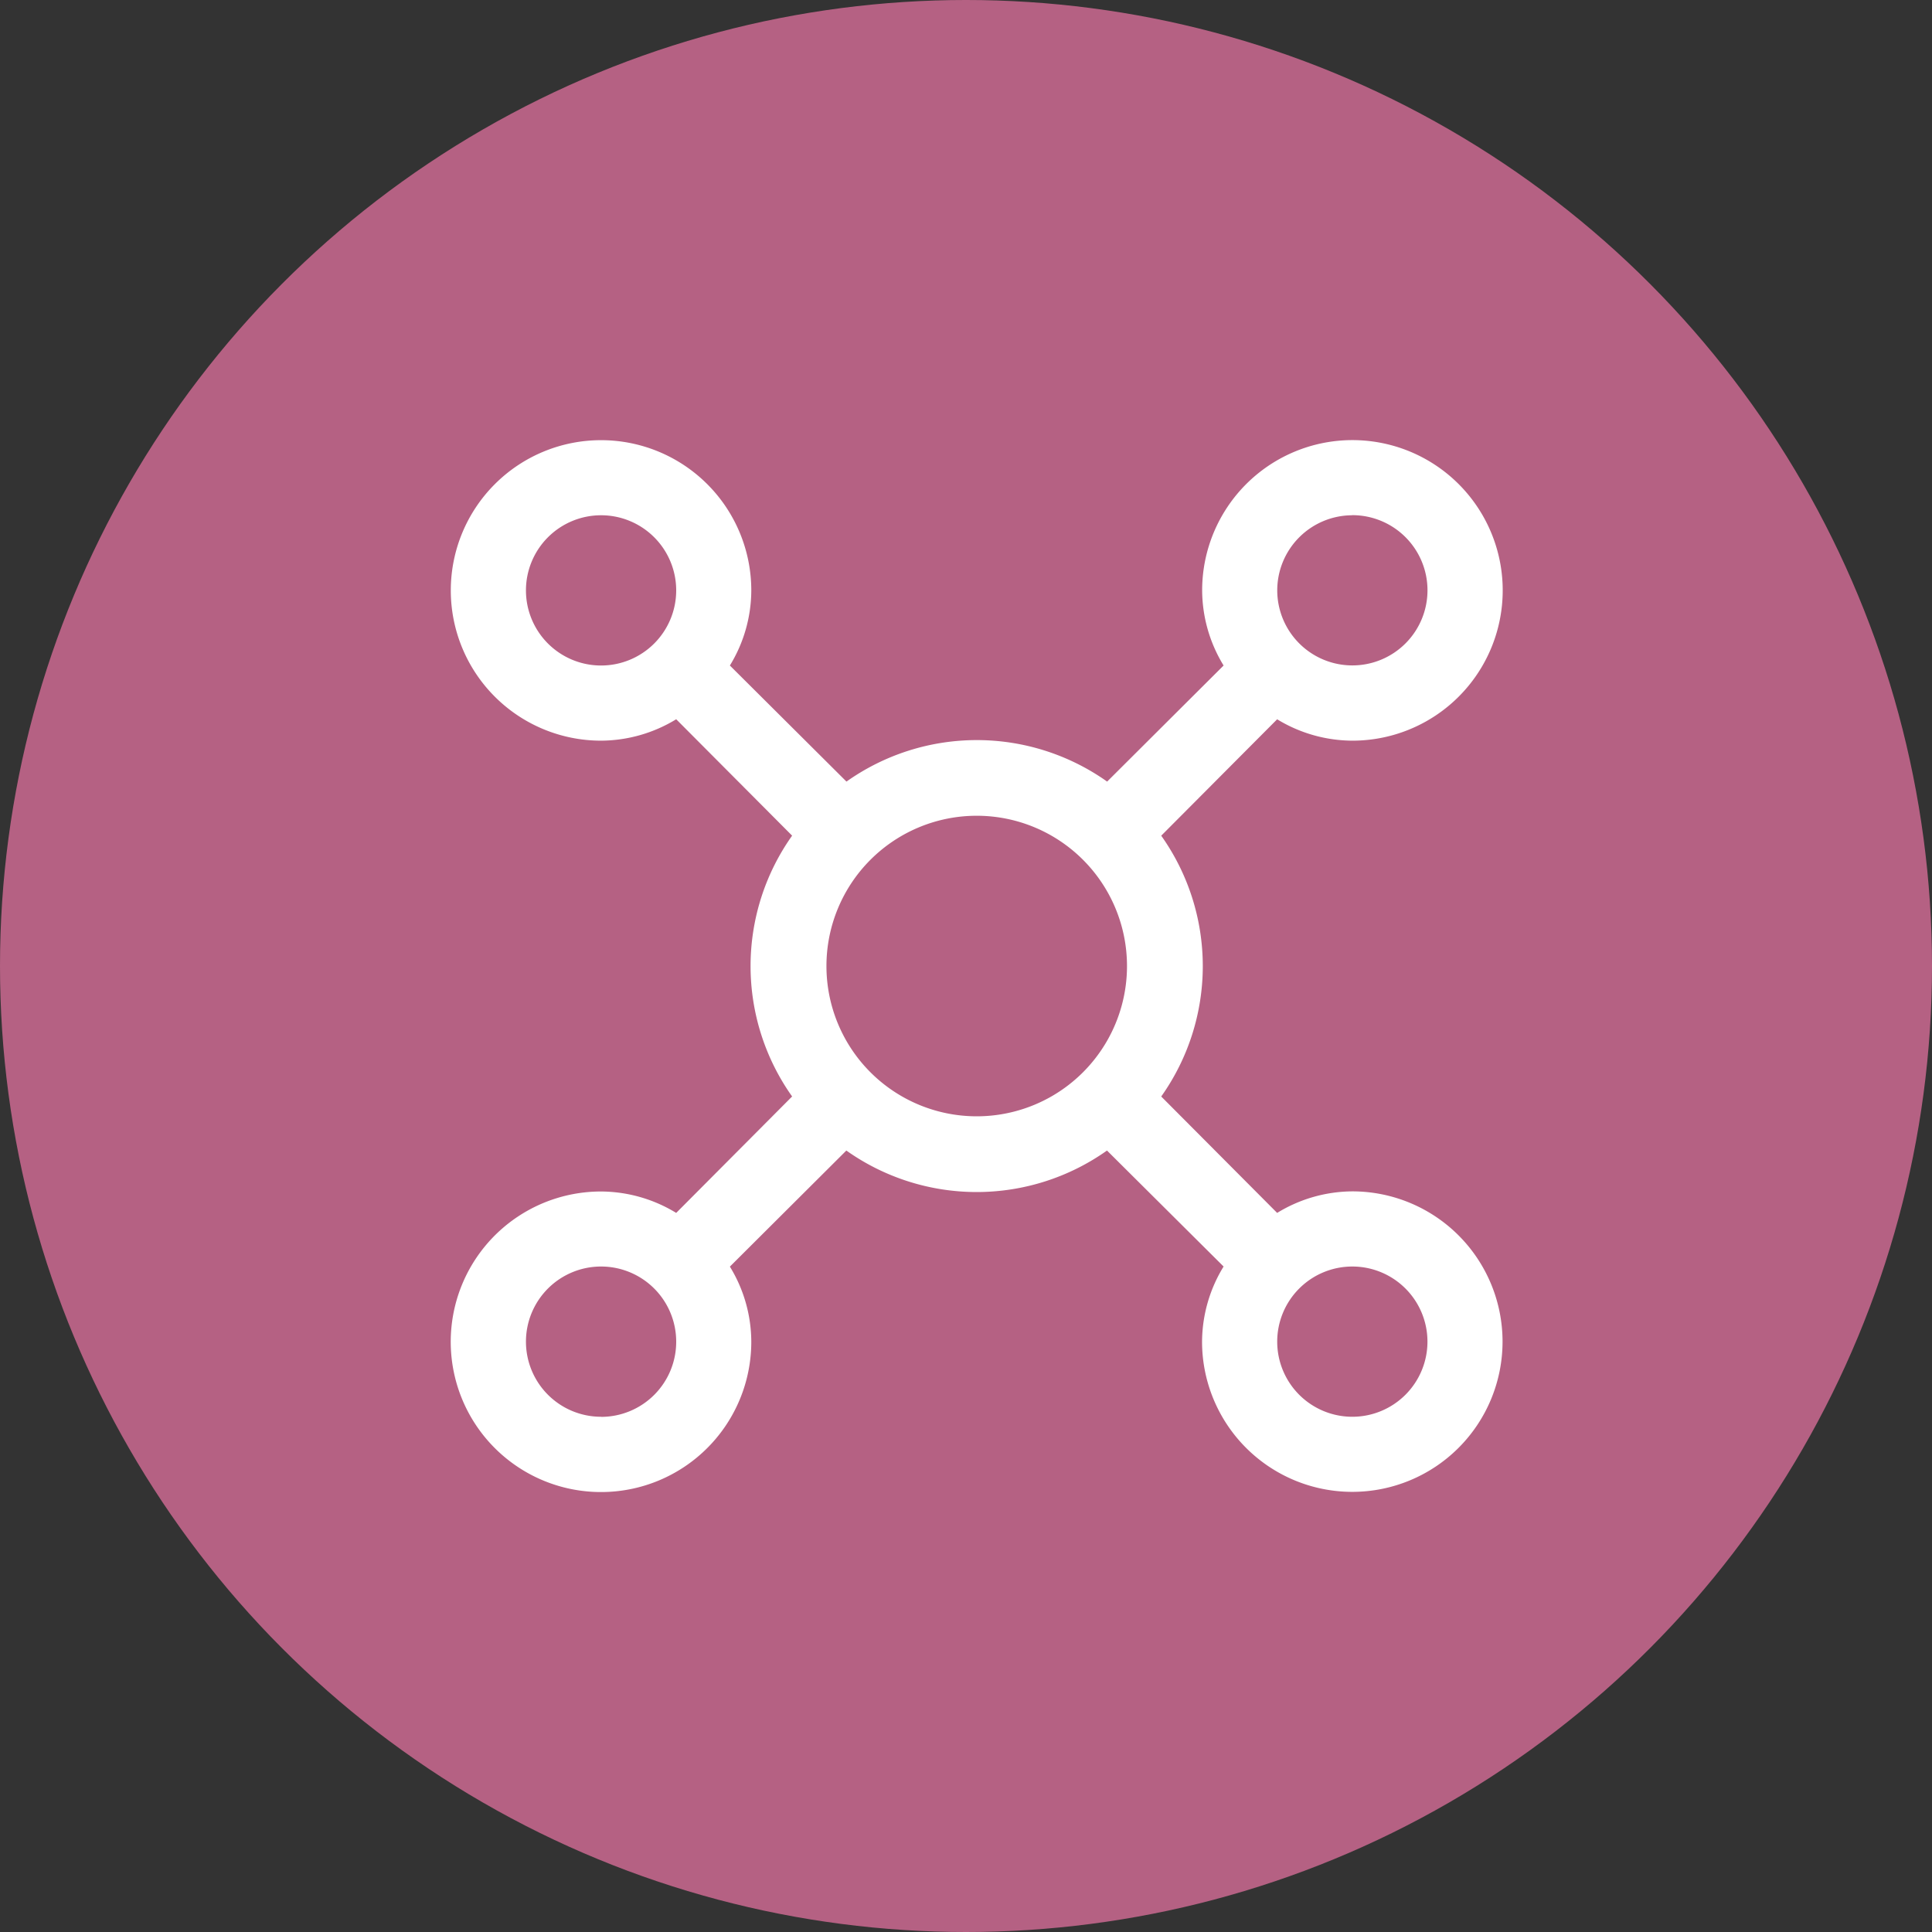 <svg xmlns="http://www.w3.org/2000/svg" xmlns:xlink="http://www.w3.org/1999/xlink" width="60" height="60" viewBox="0 0 60 60">
  <rect x="0" y="0" width="60" height="60" fill="#333333" stroke="none"/>
  <defs>
    <clipPath id="clip-path">
      <rect id="Rectangle_5451" data-name="Rectangle 5451" width="32.662" height="32.662" fill="none"/>
    </clipPath>
  </defs>
  <g id="Group_conceptually_similar_clusters_together_icon" data-name="Group conceptually similar clusters together icon" transform="translate(-801 -2651)">
    <g id="Group_31927" data-name="Group 31927" transform="translate(0 43)">
      <circle id="Ellipse_1950" data-name="Ellipse 1950" cx="30" cy="30" r="30" transform="translate(801 2608)" fill="#b56183"/>
    </g>
    <g id="Group_31938" data-name="Group 31938" transform="translate(815 2664.668)">
      <g id="Group_31937" data-name="Group 31937" transform="translate(0 0)" clip-path="url(#clip-path)">
        <path id="Path_45577" data-name="Path 45577" d="M28,23.331A4.514,4.514,0,0,0,25.663,24l-3.6-3.615a7,7,0,0,0,0-8.1l3.6-3.615A4.514,4.514,0,0,0,28,9.334a4.667,4.667,0,1,0-4.666-4.666A4.5,4.5,0,0,0,24,7l-3.617,3.605a7,7,0,0,0-8.095,0L8.667,7a4.483,4.483,0,0,0,.665-2.332A4.666,4.666,0,1,0,4.666,9.334,4.514,4.514,0,0,0,7,8.669l3.6,3.615a7,7,0,0,0,0,8.1L7,24a4.514,4.514,0,0,0-2.334-.665A4.667,4.667,0,1,0,9.332,28a4.483,4.483,0,0,0-.665-2.332l3.617-3.605a7,7,0,0,0,8.095,0L24,25.665A4.5,4.5,0,0,0,23.331,28,4.666,4.666,0,1,0,28,23.331m0-21a2.333,2.333,0,1,1-2.334,2.334A2.334,2.334,0,0,1,28,2.334M2.334,4.668A2.333,2.333,0,1,1,4.666,7,2.332,2.332,0,0,1,2.334,4.668M4.666,30.331A2.333,2.333,0,1,1,7,28a2.332,2.332,0,0,1-2.334,2.334M16.331,21A4.667,4.667,0,1,1,21,16.331,4.667,4.667,0,0,1,16.331,21M28,30.331A2.333,2.333,0,1,1,30.331,28,2.334,2.334,0,0,1,28,30.331" transform="translate(0 0)" fill="#fff"/>
      </g>
    </g>
  </g>
</svg>
